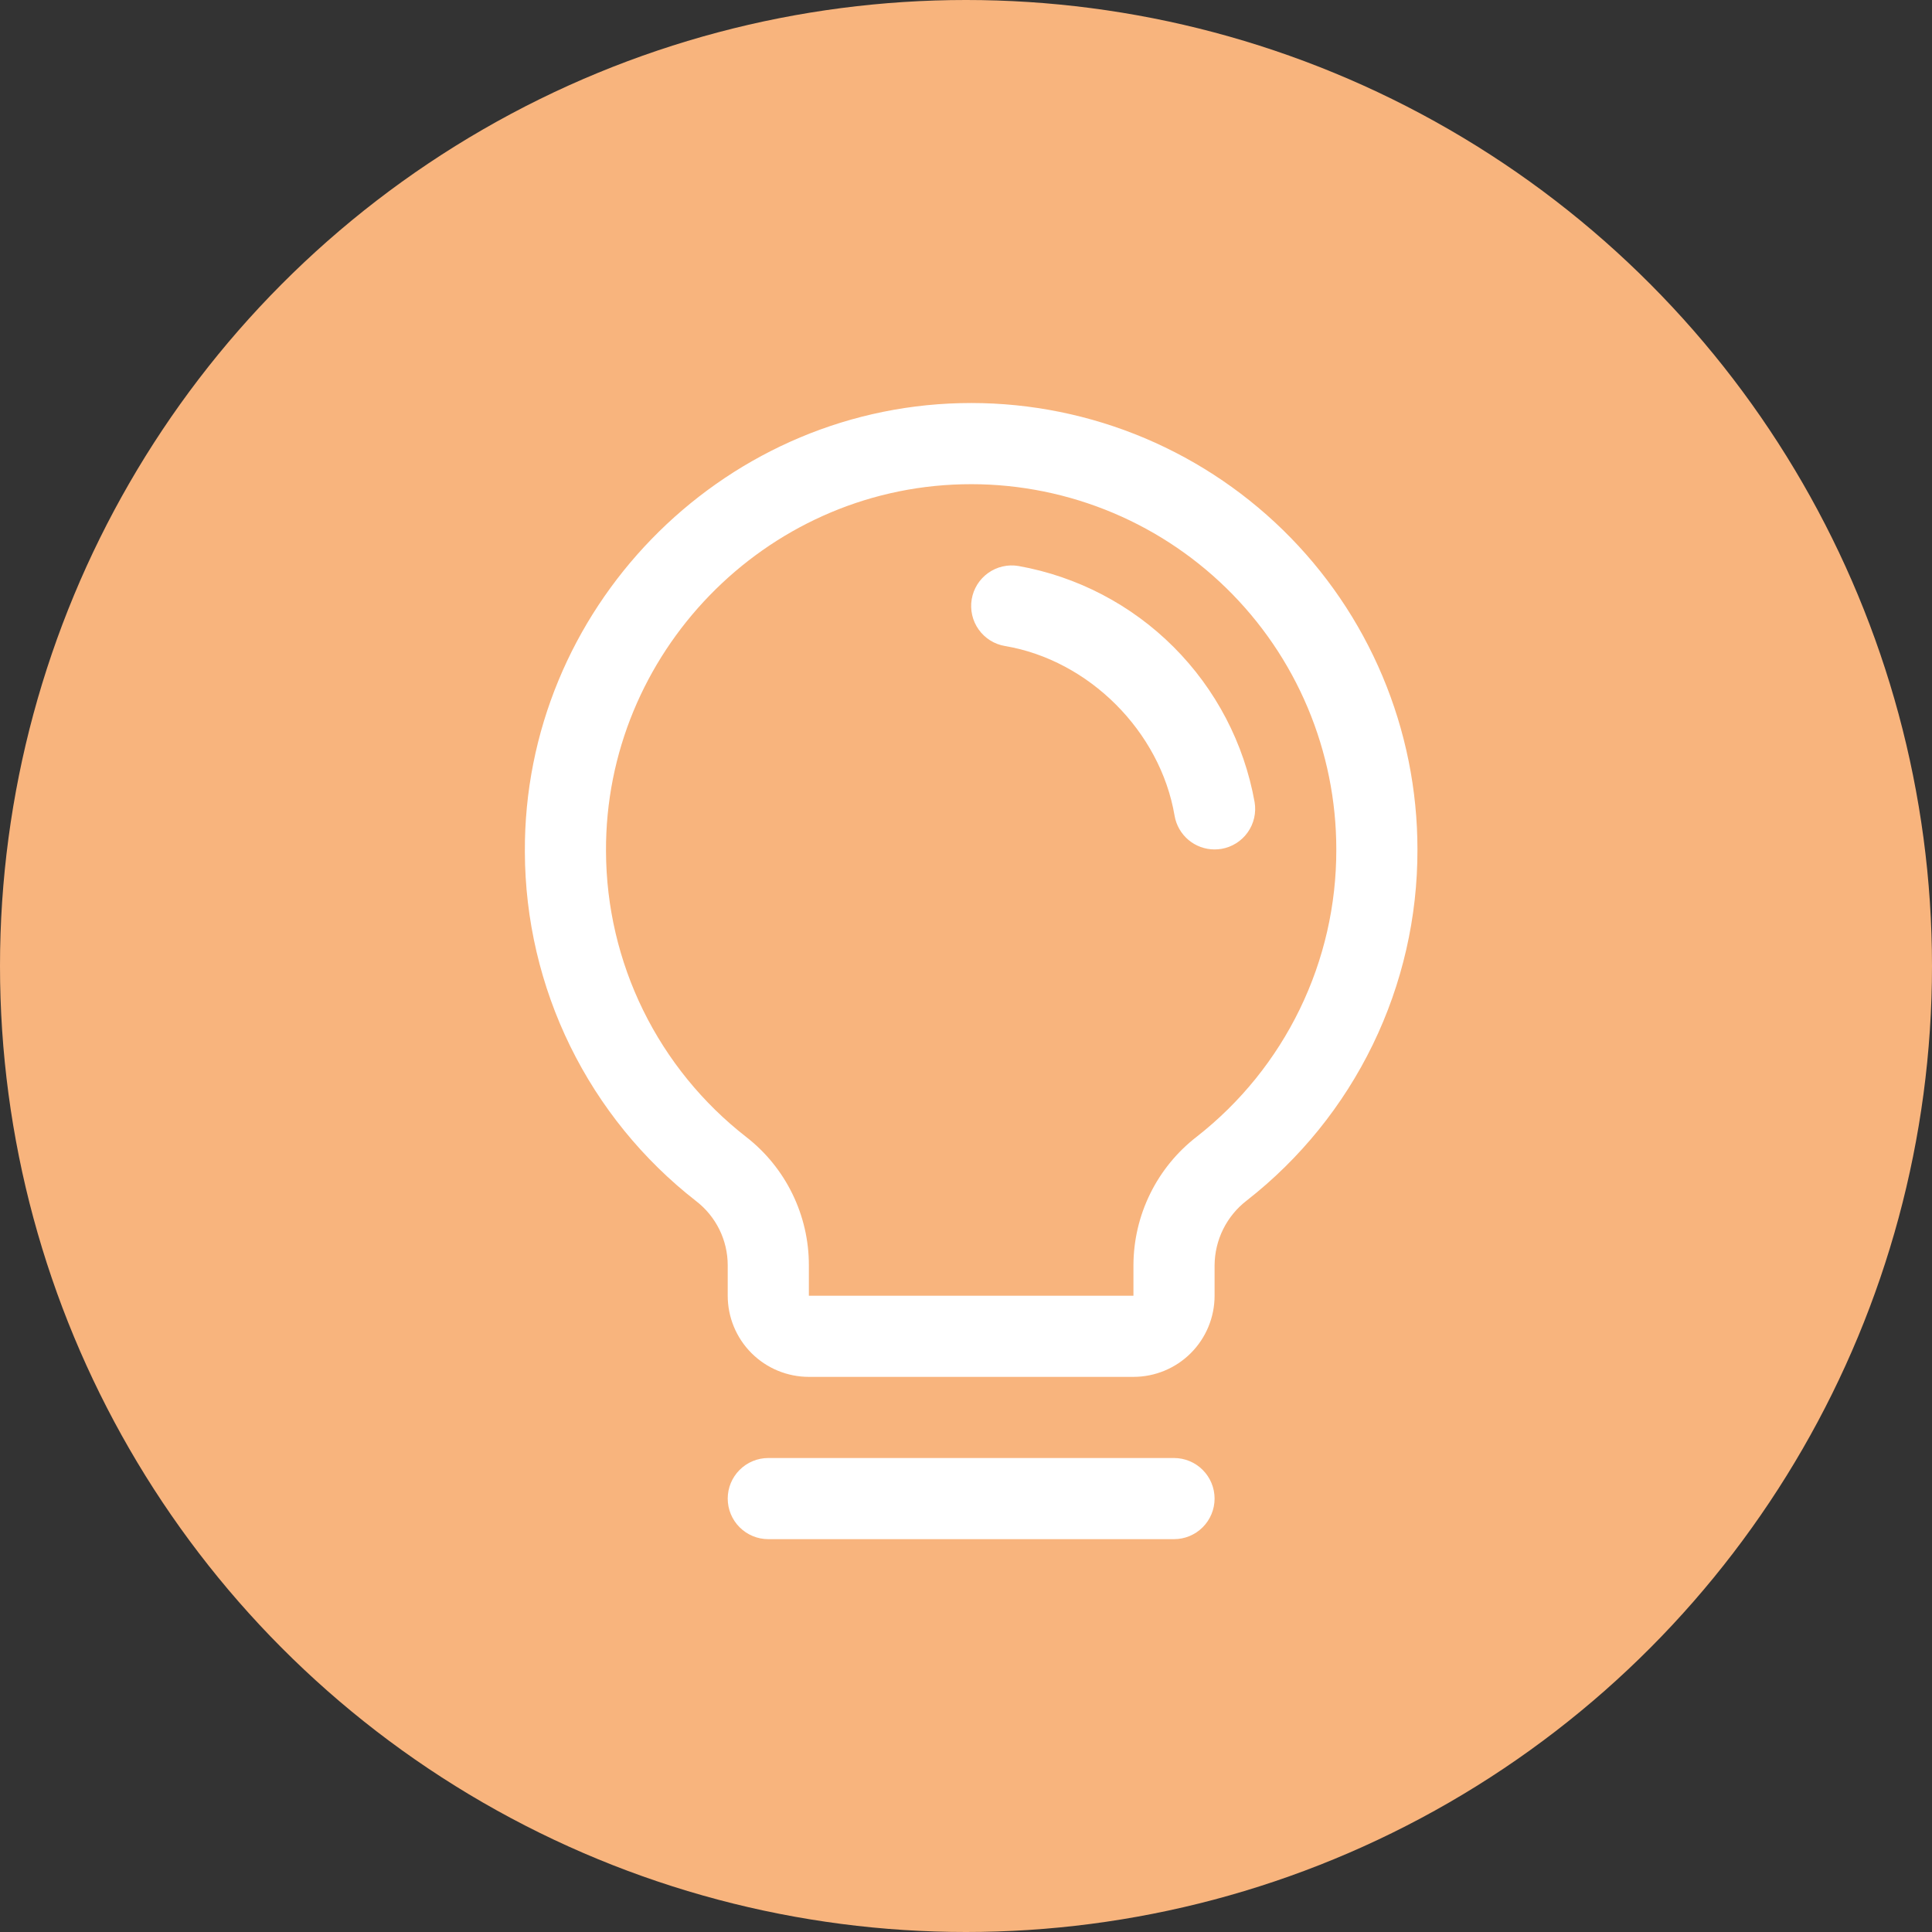 <svg width="90" height="90" viewBox="0 0 90 90" fill="none" xmlns="http://www.w3.org/2000/svg">
<rect x="0" y="0" width="90" height="90" fill="#333333" stroke="none"/>
<circle cx="45" cy="45" r="45" fill="#F8B47D"/>
<path d="M56.58 69.81C56.58 70.311 56.381 70.792 56.026 71.146C55.672 71.501 55.191 71.7 54.69 71.7H35.79C35.289 71.7 34.808 71.501 34.454 71.146C34.099 70.792 33.9 70.311 33.9 69.81C33.9 69.309 34.099 68.828 34.454 68.474C34.808 68.119 35.289 67.92 35.79 67.92H54.69C55.191 67.92 55.672 68.119 56.026 68.474C56.381 68.828 56.58 69.309 56.58 69.81ZM66.03 39.57C66.038 42.721 65.326 45.832 63.949 48.665C62.572 51.499 60.565 53.981 58.083 55.921C57.618 56.277 57.242 56.734 56.981 57.258C56.721 57.781 56.584 58.358 56.58 58.943V60.36C56.58 61.362 56.182 62.324 55.473 63.033C54.764 63.742 53.803 64.14 52.8 64.14H37.68C36.678 64.14 35.716 63.742 35.007 63.033C34.298 62.324 33.9 61.362 33.9 60.36V58.943C33.9 58.365 33.767 57.794 33.512 57.276C33.256 56.758 32.886 56.304 32.428 55.952C29.952 54.023 27.947 51.556 26.564 48.738C25.182 45.92 24.459 42.825 24.45 39.686C24.389 28.426 33.489 19.049 44.739 18.78C47.511 18.713 50.269 19.202 52.849 20.216C55.429 21.231 57.781 22.752 59.765 24.689C61.749 26.627 63.325 28.941 64.401 31.497C65.477 34.052 66.031 36.797 66.03 39.57ZM62.25 39.57C62.251 37.301 61.797 35.055 60.917 32.964C60.037 30.873 58.747 28.979 57.123 27.394C55.5 25.809 53.576 24.565 51.465 23.735C49.353 22.905 47.097 22.505 44.829 22.56C35.615 22.777 28.18 30.448 28.23 39.662C28.239 42.229 28.831 44.761 29.962 47.065C31.094 49.369 32.734 51.386 34.76 52.963C35.671 53.671 36.407 54.578 36.913 55.614C37.419 56.651 37.682 57.789 37.68 58.943V60.36H52.8V58.943C52.803 57.786 53.069 56.645 53.58 55.607C54.09 54.569 54.831 53.662 55.746 52.954C57.778 51.366 59.42 49.334 60.547 47.015C61.675 44.695 62.257 42.149 62.25 39.57ZM58.444 37.363C57.954 34.626 56.637 32.104 54.67 30.138C52.704 28.172 50.182 26.855 47.444 26.366C47.199 26.325 46.949 26.332 46.707 26.388C46.465 26.443 46.236 26.546 46.034 26.69C45.832 26.834 45.66 27.016 45.528 27.226C45.396 27.437 45.307 27.671 45.266 27.916C45.225 28.161 45.232 28.411 45.288 28.653C45.343 28.895 45.446 29.124 45.59 29.326C45.734 29.528 45.916 29.7 46.126 29.832C46.337 29.964 46.571 30.053 46.816 30.094C50.73 30.753 54.052 34.075 54.716 37.997C54.791 38.437 55.019 38.836 55.36 39.124C55.701 39.412 56.133 39.57 56.58 39.57C56.687 39.569 56.793 39.561 56.899 39.544C57.393 39.46 57.833 39.183 58.123 38.774C58.413 38.365 58.528 37.858 58.444 37.363Z" fill="white"/>
</svg>
